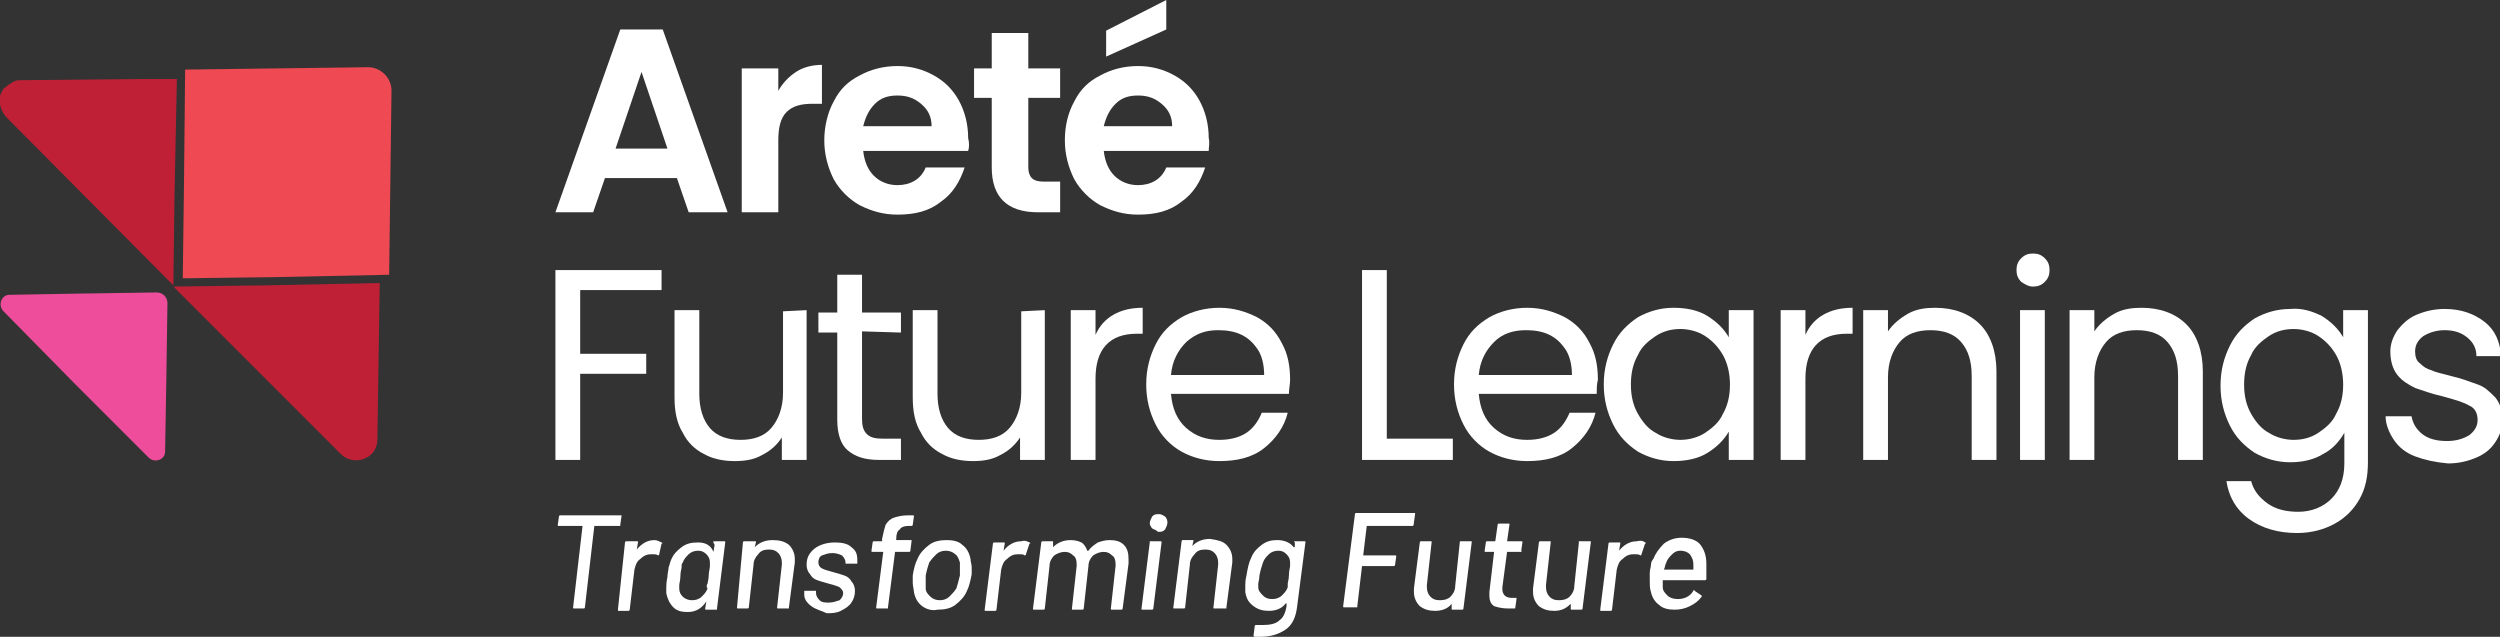 <svg xmlns="http://www.w3.org/2000/svg" xmlns:xlink="http://www.w3.org/1999/xlink" id="Layer_1" x="0px" y="0px" viewBox="0 0 212 54" style="enable-background:new 0 0 212 54;" xml:space="preserve"><rect x="0" y="0" width="212" height="54" fill="#333333" stroke="none"/><style type="text/css">	.st0{clip-path:url(#SVGID_00000023972283349811933340000004251305945938190226_);}	.st1{fill:#FFFFFF;}	.st2{fill:#EE4D9B;}	.st3{fill:#C02036;}	.st4{fill:#EF4954;}</style><g>	<defs>		<rect id="SVGID_1_" width="212" height="54"></rect>	</defs>	<clipPath id="SVGID_00000079457024543096257470000013632324689944434841_">		<use xlink:href="#SVGID_1_" style="overflow:visible;"></use>	</clipPath>	<g style="clip-path:url(#SVGID_00000079457024543096257470000013632324689944434841_);">		<path class="st1" d="M57.4,15.1h-6.1l-1,2.9h-3.2l5.5-15.5h3.6L61.7,18h-3.3L57.4,15.1L57.4,15.1z M56.6,12.6l-2.2-6.5l-2.2,6.5   H56.6z"></path>		<path class="st1" d="M67.5,6.1c0.6-0.4,1.4-0.6,2.2-0.6v3.3h-0.8c-1,0-1.7,0.2-2.2,0.7C66.2,10,66,10.8,66,11.9V18h-3.1V5.8H66   v1.9C66.4,7,66.9,6.5,67.5,6.1z"></path>		<path class="st1" d="M82.1,12.8h-8.9c0.1,0.9,0.4,1.6,0.9,2.1c0.5,0.5,1.2,0.8,2,0.8c1.1,0,2-0.5,2.4-1.5h3.3   c-0.4,1.2-1,2.2-2,2.9c-1,0.8-2.2,1.1-3.7,1.1c-1.2,0-2.2-0.3-3.2-0.8c-0.9-0.5-1.7-1.3-2.2-2.2c-0.5-1-0.8-2.1-0.8-3.3   s0.3-2.4,0.8-3.3c0.5-1,1.2-1.7,2.2-2.2c0.9-0.5,2-0.8,3.2-0.8c1.2,0,2.2,0.3,3.1,0.8c0.9,0.5,1.6,1.2,2.1,2.1   c0.5,0.9,0.8,2,0.8,3.2C82.2,12.1,82.2,12.5,82.1,12.8L82.1,12.8z M79,10.7c0-0.8-0.3-1.4-0.9-1.9c-0.6-0.5-1.2-0.7-2-0.7   c-0.8,0-1.4,0.2-1.9,0.7c-0.5,0.5-0.8,1.1-1,1.9H79L79,10.7z"></path>		<path class="st1" d="M87.2,8.3v5.9c0,0.4,0.1,0.7,0.3,0.9c0.2,0.2,0.5,0.3,1,0.3h1.4V18H88c-2.6,0-3.9-1.3-3.9-3.8V8.3h-1.5V5.8   h1.5v-3h3.1v3h2.7v2.5H87.2z"></path>		<path class="st1" d="M102.5,12.8h-8.9c0.1,0.9,0.4,1.6,0.9,2.1c0.5,0.5,1.2,0.8,2,0.8c1.1,0,2-0.5,2.4-1.5h3.3   c-0.4,1.2-1,2.2-2,2.9c-1,0.8-2.2,1.1-3.7,1.1c-1.2,0-2.2-0.3-3.2-0.8c-0.9-0.5-1.7-1.3-2.2-2.2c-0.5-1-0.8-2.1-0.8-3.3   c0-1.3,0.3-2.4,0.8-3.3c0.5-1,1.2-1.7,2.2-2.2c0.9-0.5,2-0.8,3.2-0.8c1.2,0,2.2,0.3,3.1,0.8c0.9,0.5,1.6,1.2,2.1,2.1   c0.5,0.9,0.8,2,0.8,3.2C102.6,12.1,102.5,12.5,102.5,12.8L102.5,12.8z M99.4,10.7c0-0.8-0.3-1.4-0.9-1.9c-0.6-0.5-1.2-0.7-2-0.7   c-0.8,0-1.4,0.2-1.9,0.7c-0.5,0.5-0.8,1.1-1,1.9H99.4L99.4,10.7z M98.9,2.5l-5.1,2.3V2.6L98.9,0V2.5z"></path>		<path class="st1" d="M56.1,22.9v1.7h-6.9V30h5.6v1.7h-5.6V39h-2.1V22.9H56.1z"></path>		<path class="st1" d="M68.4,26.3V39h-2.1v-1.9c-0.4,0.6-0.9,1.1-1.7,1.5c-0.7,0.4-1.5,0.5-2.3,0.5c-1,0-1.9-0.2-2.6-0.6   c-0.8-0.4-1.4-1-1.8-1.8c-0.5-0.8-0.7-1.8-0.7-3v-7.4h2.1v7.1c0,1.2,0.3,2.2,0.9,2.9c0.6,0.7,1.5,1,2.6,1c1.1,0,2-0.3,2.6-1   c0.6-0.7,1-1.7,1-3v-6.9L68.4,26.3L68.4,26.3z"></path>		<path class="st1" d="M73.1,28.1v7.4c0,0.6,0.1,1,0.4,1.3c0.3,0.3,0.7,0.4,1.4,0.4h1.5V39h-1.9c-1.2,0-2-0.3-2.6-0.8   c-0.6-0.5-0.9-1.4-0.9-2.6v-7.4h-1.6v-1.7H71v-3.2h2.1v3.2h3.3v1.7L73.1,28.1L73.1,28.1z"></path>		<path class="st1" d="M88.6,26.3V39h-2.1v-1.9c-0.4,0.6-0.9,1.1-1.7,1.5c-0.7,0.4-1.5,0.5-2.3,0.5c-1,0-1.9-0.2-2.6-0.6   c-0.8-0.4-1.4-1-1.8-1.8c-0.5-0.8-0.7-1.8-0.7-3v-7.4h2.1v7.1c0,1.2,0.3,2.2,0.9,2.9c0.6,0.7,1.5,1,2.6,1c1.1,0,2-0.3,2.6-1   c0.6-0.7,1-1.7,1-3v-6.9L88.6,26.3L88.6,26.3z"></path>		<path class="st1" d="M94.4,26.7c0.7-0.4,1.5-0.6,2.5-0.6v2.2h-0.5c-2.3,0-3.5,1.3-3.5,3.8V39h-2.1V26.3h2.1v2.1   C93.2,27.7,93.7,27.1,94.4,26.7L94.4,26.7z"></path>		<path class="st1" d="M109.3,33.4h-10c0.1,1.2,0.5,2.2,1.3,2.9c0.8,0.7,1.7,1,2.8,1c0.9,0,1.7-0.2,2.3-0.6c0.6-0.4,1-1,1.3-1.7h2.2   c-0.3,1.2-1,2.2-2,3c-1,0.8-2.3,1.1-3.8,1.1c-1.2,0-2.3-0.3-3.2-0.8c-0.9-0.5-1.7-1.3-2.2-2.3c-0.5-1-0.8-2.1-0.8-3.4   c0-1.3,0.3-2.4,0.8-3.4c0.5-1,1.2-1.7,2.2-2.3c0.9-0.5,2-0.8,3.2-0.8c1.2,0,2.2,0.3,3.2,0.8c0.9,0.5,1.6,1.2,2.1,2.2   c0.5,0.9,0.7,1.9,0.7,3.1C109.4,32.6,109.3,33,109.3,33.4L109.3,33.4z M106.7,29.7c-0.4-0.6-0.8-1-1.4-1.3c-0.6-0.3-1.3-0.4-2-0.4   c-1.1,0-1.9,0.3-2.7,1c-0.7,0.7-1.2,1.6-1.3,2.8h7.9C107.2,30.9,107,30.2,106.7,29.7z"></path>		<path class="st1" d="M117.6,37.2h5.6V39h-7.7V22.9h2.1V37.2z"></path>		<path class="st1" d="M135.4,33.4h-10c0.1,1.2,0.5,2.2,1.3,2.9c0.8,0.7,1.7,1,2.8,1c0.9,0,1.7-0.2,2.3-0.6c0.6-0.4,1-1,1.3-1.7h2.2   c-0.3,1.2-1,2.2-2,3c-1,0.8-2.3,1.1-3.8,1.1c-1.2,0-2.3-0.3-3.2-0.8c-0.9-0.5-1.7-1.3-2.2-2.3c-0.5-1-0.8-2.1-0.8-3.4   c0-1.3,0.3-2.4,0.8-3.4c0.5-1,1.2-1.7,2.2-2.3c0.9-0.5,2-0.8,3.2-0.8c1.2,0,2.2,0.3,3.2,0.8c0.9,0.5,1.6,1.2,2.1,2.2   c0.5,0.9,0.7,1.9,0.7,3.1C135.4,32.6,135.4,33,135.4,33.4L135.4,33.4z M132.8,29.7c-0.4-0.6-0.8-1-1.4-1.3c-0.6-0.3-1.3-0.4-2-0.4   c-1.1,0-2,0.3-2.7,1c-0.7,0.7-1.2,1.6-1.3,2.8h7.9C133.3,30.9,133.1,30.2,132.8,29.7z"></path>		<path class="st1" d="M136.8,29.2c0.5-1,1.2-1.7,2.1-2.3c0.9-0.5,1.9-0.8,3-0.8s2.1,0.2,2.9,0.7c0.8,0.5,1.4,1.1,1.8,1.8v-2.3h2.1   V39h-2.1v-2.4c-0.4,0.7-1,1.3-1.8,1.8c-0.8,0.5-1.8,0.7-2.9,0.7c-1.1,0-2.1-0.3-3-0.8c-0.9-0.6-1.6-1.3-2.1-2.3   c-0.5-1-0.8-2.1-0.8-3.4C136,31.3,136.3,30.2,136.8,29.2L136.8,29.2z M146.1,30.1c-0.4-0.7-0.9-1.2-1.5-1.6   c-0.6-0.4-1.4-0.6-2.1-0.6c-0.8,0-1.5,0.2-2.1,0.6c-0.6,0.4-1.2,0.9-1.5,1.6c-0.4,0.7-0.6,1.5-0.6,2.5s0.2,1.8,0.6,2.5   c0.4,0.7,0.9,1.3,1.5,1.6c0.6,0.4,1.4,0.6,2.1,0.6s1.5-0.2,2.1-0.6c0.6-0.4,1.2-0.9,1.5-1.6c0.4-0.7,0.6-1.5,0.6-2.5   C146.7,31.7,146.5,30.8,146.1,30.1L146.1,30.1z"></path>		<path class="st1" d="M154.6,26.7c0.7-0.4,1.5-0.6,2.5-0.6v2.2h-0.5c-2.3,0-3.5,1.3-3.5,3.8V39h-2.1V26.3h2.1v2.1   C153.4,27.7,153.9,27.1,154.6,26.7L154.6,26.7z"></path>		<path class="st1" d="M167.9,27.5c0.9,0.9,1.4,2.3,1.4,4V39h-2.1v-7.1c0-1.3-0.3-2.2-0.9-2.9c-0.6-0.7-1.5-1-2.6-1   c-1.1,0-2,0.3-2.6,1c-0.6,0.7-1,1.7-1,3v7h-2.1V26.3h2.1v1.8c0.4-0.6,1-1.1,1.7-1.5c0.7-0.4,1.5-0.5,2.3-0.5   C165.7,26.1,167,26.6,167.9,27.5L167.9,27.5z"></path>		<path class="st1" d="M171.4,23.9c-0.3-0.3-0.4-0.6-0.4-1s0.1-0.7,0.4-1c0.3-0.3,0.6-0.4,1-0.4c0.4,0,0.7,0.1,1,0.4   c0.3,0.3,0.4,0.6,0.4,1s-0.1,0.7-0.4,1s-0.6,0.4-1,0.4C172,24.3,171.7,24.1,171.4,23.9z M173.4,26.3V39h-2.1V26.3H173.4z"></path>		<path class="st1" d="M185.4,27.5c0.9,0.9,1.4,2.3,1.4,4V39h-2.1v-7.1c0-1.3-0.3-2.2-0.9-2.9c-0.6-0.7-1.5-1-2.6-1   c-1.1,0-2,0.3-2.6,1c-0.6,0.7-1,1.7-1,3v7h-2.1V26.3h2.1v1.8c0.4-0.6,1-1.1,1.7-1.5c0.7-0.4,1.5-0.5,2.3-0.5   C183.2,26.1,184.5,26.6,185.4,27.5L185.4,27.5z"></path>		<path class="st1" d="M196.9,26.8c0.8,0.5,1.4,1.1,1.8,1.8v-2.3h2.1v12.9c0,1.2-0.2,2.2-0.7,3.1c-0.5,0.9-1.2,1.6-2.1,2.1   c-0.9,0.5-2,0.8-3.2,0.8c-1.6,0-3-0.4-4.1-1.2c-1.1-0.8-1.7-1.9-1.9-3.2h2.1c0.2,0.8,0.7,1.4,1.4,1.9c0.7,0.5,1.6,0.7,2.6,0.7   c1.1,0,2.1-0.4,2.8-1.1c0.7-0.7,1.1-1.7,1.1-3v-2.6c-0.4,0.7-1,1.4-1.8,1.8c-0.8,0.5-1.8,0.7-2.8,0.7c-1.1,0-2.1-0.3-3-0.8   c-0.9-0.6-1.6-1.3-2.1-2.3c-0.5-1-0.8-2.1-0.8-3.4c0-1.3,0.3-2.4,0.8-3.4c0.5-1,1.2-1.7,2.1-2.3c0.9-0.5,1.9-0.8,3-0.8   C195.2,26.1,196.1,26.4,196.9,26.8L196.9,26.8z M198.1,30.1c-0.4-0.7-0.9-1.2-1.5-1.6c-0.6-0.4-1.4-0.6-2.1-0.6   c-0.8,0-1.5,0.2-2.1,0.6c-0.6,0.4-1.2,0.9-1.5,1.6c-0.4,0.7-0.6,1.5-0.6,2.5s0.2,1.8,0.6,2.5c0.4,0.7,0.9,1.3,1.5,1.6   c0.6,0.4,1.4,0.6,2.1,0.6c0.8,0,1.5-0.2,2.1-0.6c0.6-0.4,1.2-0.9,1.5-1.6c0.4-0.7,0.6-1.5,0.6-2.5   C198.7,31.7,198.5,30.8,198.1,30.1L198.1,30.1z"></path>		<path class="st1" d="M204.8,38.7c-0.8-0.3-1.4-0.8-1.8-1.4c-0.4-0.6-0.7-1.3-0.7-2h2.2c0.1,0.6,0.4,1.1,0.9,1.5   c0.5,0.4,1.2,0.6,2.1,0.6c0.8,0,1.4-0.2,1.9-0.5c0.5-0.4,0.7-0.8,0.7-1.3c0-0.5-0.2-1-0.7-1.2c-0.5-0.3-1.2-0.5-2.3-0.8   c-0.9-0.2-1.7-0.5-2.3-0.7c-0.6-0.3-1.1-0.6-1.5-1.1c-0.4-0.5-0.6-1.2-0.6-2c0-0.6,0.2-1.2,0.6-1.8c0.4-0.5,0.9-1,1.6-1.3   c0.7-0.3,1.5-0.5,2.4-0.5c1.4,0,2.5,0.4,3.4,1.1c0.9,0.7,1.3,1.7,1.4,2.9h-2.1c0-0.7-0.3-1.2-0.8-1.6c-0.5-0.4-1.1-0.6-1.9-0.6   c-0.7,0-1.3,0.2-1.8,0.5c-0.4,0.3-0.7,0.7-0.7,1.3c0,0.4,0.1,0.8,0.4,1c0.3,0.3,0.6,0.5,1,0.6c0.4,0.2,1,0.3,1.7,0.5   c0.9,0.2,1.6,0.5,2.2,0.7c0.6,0.2,1,0.6,1.5,1.1c0.4,0.5,0.6,1.1,0.6,1.9c0,0.7-0.2,1.3-0.6,1.9c-0.4,0.6-0.9,1-1.6,1.3   c-0.7,0.3-1.5,0.5-2.4,0.5C206.5,39.2,205.6,39,204.8,38.7L204.8,38.7z"></path>		<path class="st1" d="M52.7,43.8l-0.1,0.7c0,0,0,0.1,0,0.1c0,0-0.1,0-0.1,0h-2.1c0,0,0,0,0,0l-0.8,6.9c0,0.1-0.1,0.1-0.1,0.1h-0.8   c-0.1,0-0.1,0-0.1-0.1l0.8-6.9c0,0,0,0,0,0h-2c-0.1,0-0.1,0-0.1-0.1l0.1-0.7c0-0.1,0.1-0.1,0.1-0.1h5.3   C52.7,43.7,52.7,43.7,52.7,43.8L52.7,43.8z"></path>		<path class="st1" d="M56.1,46c0.1,0,0.1,0.1,0,0.1L55.9,47c0,0.1-0.1,0.1-0.1,0.1c-0.1-0.1-0.3-0.1-0.4-0.1l-0.2,0   c-0.3,0-0.6,0.1-0.9,0.4c-0.3,0.2-0.4,0.5-0.5,0.9l-0.4,3.4c0,0.1-0.1,0.1-0.1,0.1h-0.8c-0.1,0-0.1,0-0.1-0.1L53,46   c0-0.1,0.1-0.1,0.1-0.1H54c0,0,0.1,0,0.1,0c0,0,0,0.1,0,0.1L54,46.6c0,0,0,0,0,0c0,0,0,0,0,0c0.4-0.5,0.9-0.8,1.5-0.8   C55.7,45.8,55.9,45.9,56.1,46L56.1,46z"></path>		<path class="st1" d="M60.6,45.9h0.8c0.1,0,0.1,0,0.1,0.1l-0.7,5.6c0,0,0,0.1,0,0.1c0,0-0.1,0-0.1,0h-0.8c-0.1,0-0.1,0-0.1-0.1   l0.1-0.6c0,0,0,0,0,0c0,0,0,0,0,0c-0.4,0.6-0.9,0.9-1.6,0.9c-0.5,0-0.9-0.1-1.2-0.4c-0.3-0.3-0.5-0.7-0.6-1.2c0-0.2,0-0.3,0-0.4   c0-0.2,0-0.5,0.1-1c0-0.3,0.1-0.6,0.1-0.8c0.1-0.2,0.1-0.4,0.2-0.6c0.2-0.5,0.5-0.8,0.9-1.1c0.4-0.3,0.8-0.4,1.4-0.4   c0.7,0,1.1,0.3,1.3,0.8c0,0,0,0,0,0s0,0,0,0l0.1-0.6C60.4,45.9,60.5,45.9,60.6,45.9L60.6,45.9z M60,49.5c0-0.1,0.1-0.4,0.1-0.7   c0-0.3,0.1-0.6,0.1-0.8c0-0.1,0-0.2,0-0.3c0-0.3-0.1-0.5-0.3-0.7c-0.2-0.2-0.4-0.3-0.7-0.3c-0.3,0-0.6,0.1-0.8,0.3   c-0.2,0.2-0.4,0.4-0.5,0.7c-0.1,0.1-0.1,0.2-0.1,0.4c0,0.1-0.1,0.4-0.1,0.7c0,0.4-0.1,0.7-0.1,0.8c0,0.1,0,0.2,0,0.3   c0,0.3,0.1,0.5,0.3,0.7c0.2,0.2,0.5,0.3,0.8,0.3c0.3,0,0.6-0.1,0.8-0.3s0.4-0.4,0.5-0.7C59.9,49.8,59.9,49.6,60,49.5z"></path>		<path class="st1" d="M66.9,46.2c0.3,0.3,0.5,0.7,0.5,1.2c0,0.1,0,0.2,0,0.3l-0.5,3.8c0,0,0,0.1,0,0.1s-0.1,0-0.1,0h-0.8   c-0.1,0-0.1,0-0.1-0.1l0.4-3.6c0,0,0-0.1,0-0.2c0-0.3-0.1-0.6-0.3-0.8c-0.2-0.2-0.4-0.3-0.8-0.3c-0.4,0-0.7,0.1-0.9,0.4   c-0.2,0.2-0.4,0.5-0.4,0.9l-0.4,3.6c0,0.1-0.1,0.1-0.1,0.1h-0.8c-0.1,0-0.1,0-0.1-0.1L63,46c0-0.1,0.1-0.1,0.1-0.1H64   c0,0,0.1,0,0.1,0c0,0,0,0.1,0,0.1L64,46.4c0,0,0,0,0,0c0,0,0,0,0,0c0.4-0.4,0.9-0.6,1.5-0.6C66.1,45.8,66.5,45.9,66.9,46.2   L66.9,46.2z"></path>		<path class="st1" d="M68.8,51.4c-0.4-0.3-0.6-0.6-0.6-1c0-0.1,0-0.1,0-0.1l0-0.1c0,0,0-0.1,0-0.1c0,0,0.1,0,0.1,0h0.8   c0,0,0.1,0,0.1,0c0,0,0,0.1,0,0.1l0,0.1c0,0.2,0.1,0.4,0.3,0.6c0.2,0.2,0.5,0.2,0.8,0.2c0.3,0,0.6-0.1,0.9-0.2   c0.2-0.2,0.3-0.4,0.3-0.6c0-0.2-0.1-0.3-0.3-0.5c-0.2-0.1-0.5-0.2-0.9-0.3c-0.4-0.1-0.7-0.2-1-0.3c-0.3-0.1-0.5-0.3-0.6-0.5   c-0.2-0.2-0.3-0.5-0.3-0.8c0-0.6,0.2-1,0.7-1.4c0.4-0.3,1-0.5,1.7-0.5c0.6,0,1.1,0.1,1.4,0.4c0.4,0.3,0.5,0.6,0.5,1.1   c0,0.1,0,0.1,0,0.2l0,0c0,0,0,0.1,0,0.1s-0.1,0-0.1,0h-0.8c0,0-0.1,0-0.1,0c0,0,0-0.1,0-0.1l0,0c0-0.2-0.1-0.4-0.3-0.6   c-0.2-0.1-0.5-0.2-0.8-0.2c-0.4,0-0.6,0.1-0.9,0.2c-0.2,0.1-0.3,0.3-0.3,0.6c0,0.2,0.1,0.4,0.3,0.5c0.2,0.1,0.5,0.2,0.9,0.3   c0.4,0.1,0.7,0.2,1,0.3c0.3,0.1,0.5,0.3,0.6,0.5c0.2,0.2,0.3,0.5,0.3,0.8c0,0.4-0.1,0.7-0.3,1c-0.2,0.3-0.5,0.5-0.9,0.7   c-0.4,0.2-0.8,0.2-1.2,0.2C69.7,51.8,69.2,51.7,68.8,51.4L68.8,51.4z"></path>		<path class="st1" d="M76.3,44.9C76.1,45,76,45.3,76,45.7l0,0.1c0,0,0,0,0,0h1.2c0,0,0.1,0,0.1,0c0,0,0,0.1,0,0.1l-0.1,0.8   c0,0.1-0.1,0.1-0.1,0.1h-1.2c0,0,0,0,0,0l-0.6,4.7c0,0,0,0.1,0,0.1c0,0-0.1,0-0.1,0h-0.8c-0.1,0-0.1,0-0.1-0.1l0.6-4.7   c0,0,0,0,0,0c0,0,0,0,0,0H74c-0.1,0-0.1,0-0.1-0.1L74,46c0-0.1,0.1-0.1,0.1-0.1h0.7c0,0,0,0,0,0l0-0.2c0.1-0.5,0.2-0.9,0.3-1.2   c0.2-0.3,0.4-0.5,0.7-0.6c0.3-0.1,0.7-0.2,1.2-0.2h0.4c0.1,0,0.1,0,0.1,0.1l-0.1,0.7c0,0.1-0.1,0.1-0.1,0.1H77   C76.7,44.6,76.4,44.7,76.3,44.9z"></path>		<path class="st1" d="M78.2,51.4c-0.4-0.3-0.6-0.7-0.7-1.2c0-0.2-0.1-0.5-0.1-0.8c0-0.2,0-0.4,0-0.6c0.1-0.6,0.2-1,0.4-1.4   c0.2-0.5,0.6-0.9,1-1.2c0.4-0.3,0.9-0.4,1.5-0.4c0.5,0,1,0.1,1.3,0.4c0.4,0.3,0.6,0.7,0.7,1.2c0,0.2,0.1,0.5,0.1,0.7   c0,0.2,0,0.4,0,0.6c-0.1,0.5-0.2,1-0.4,1.4c-0.2,0.5-0.6,0.9-1,1.2c-0.4,0.3-0.9,0.4-1.5,0.4C79.1,51.8,78.6,51.7,78.2,51.4   L78.2,51.4z M80.5,50.6c0.2-0.2,0.4-0.4,0.6-0.7c0.1-0.3,0.2-0.7,0.3-1.1c0-0.3,0-0.6,0-0.7c0-0.1,0-0.2,0-0.4   c-0.1-0.3-0.2-0.6-0.4-0.7c-0.2-0.2-0.5-0.3-0.8-0.3s-0.6,0.1-0.8,0.3c-0.2,0.2-0.4,0.4-0.6,0.7c-0.1,0.3-0.2,0.6-0.3,1.1   c0,0.2,0,0.4,0,0.6c0,0.2,0,0.3,0,0.5c0,0.3,0.2,0.5,0.4,0.7c0.2,0.2,0.5,0.3,0.8,0.3C80,50.9,80.3,50.8,80.5,50.6z"></path>		<path class="st1" d="M87.3,46c0.1,0,0.1,0.1,0,0.1L87,47c0,0.1-0.1,0.1-0.1,0.1c-0.1-0.1-0.3-0.1-0.4-0.1l-0.2,0   c-0.3,0-0.6,0.1-0.9,0.4c-0.3,0.2-0.4,0.5-0.5,0.9l-0.4,3.4c0,0.1-0.1,0.1-0.1,0.1h-0.8c-0.1,0-0.1,0-0.1-0.1l0.7-5.6   c0-0.1,0.1-0.1,0.1-0.1h0.8c0,0,0.1,0,0.1,0c0,0,0,0.1,0,0.1l-0.1,0.6c0,0,0,0,0,0c0,0,0,0,0,0c0.4-0.5,0.9-0.8,1.5-0.8   C86.9,45.8,87.1,45.9,87.3,46L87.3,46z"></path>		<path class="st1" d="M95.3,46.2c0.3,0.3,0.4,0.7,0.4,1.2c0,0.1,0,0.2,0,0.4l-0.5,3.8c0,0.1-0.1,0.1-0.1,0.1h-0.8   c-0.1,0-0.1,0-0.1-0.1l0.4-3.6c0-0.1,0-0.1,0-0.2c0-0.3-0.1-0.6-0.3-0.7c-0.2-0.2-0.4-0.3-0.7-0.3c-0.3,0-0.6,0.1-0.9,0.3   c-0.2,0.2-0.4,0.5-0.4,0.9l-0.4,3.6c0,0.1-0.1,0.1-0.1,0.1H91c-0.1,0-0.1,0-0.1-0.1l0.4-3.6c0-0.1,0-0.1,0-0.2   c0-0.3-0.1-0.6-0.3-0.7c-0.2-0.2-0.4-0.3-0.7-0.3c-0.3,0-0.6,0.1-0.9,0.3c-0.2,0.2-0.4,0.5-0.4,0.9l-0.4,3.6   c0,0.1-0.1,0.1-0.1,0.1h-0.8c-0.1,0-0.1,0-0.1-0.1l0.7-5.6c0-0.1,0.1-0.1,0.1-0.1h0.8c0,0,0.1,0,0.1,0c0,0,0,0.1,0,0.1l0,0.4   c0,0,0,0,0,0c0,0,0,0,0,0c0.4-0.4,0.9-0.6,1.5-0.6c0.4,0,0.7,0.1,0.9,0.2c0.2,0.1,0.4,0.4,0.5,0.7c0,0,0,0,0.1,0   c0.2-0.3,0.5-0.5,0.8-0.7c0.3-0.1,0.6-0.2,1-0.2C94.6,45.8,95,45.9,95.3,46.2L95.3,46.2z"></path>		<path class="st1" d="M96.8,51.6l0.7-5.6c0,0,0-0.1,0-0.1c0,0,0.1,0,0.1,0h0.8c0.1,0,0.1,0,0.1,0.1l-0.7,5.6c0,0.1-0.1,0.1-0.1,0.1   h-0.8C96.8,51.7,96.8,51.7,96.8,51.6L96.8,51.6z M97.7,44.8c-0.1-0.1-0.2-0.3-0.2-0.4c0-0.2,0.1-0.4,0.2-0.6   c0.2-0.2,0.3-0.2,0.6-0.2c0.2,0,0.3,0.1,0.5,0.2c0.1,0.1,0.2,0.3,0.2,0.5c0,0.2-0.1,0.4-0.2,0.6c-0.2,0.2-0.3,0.2-0.6,0.2   C98,44.9,97.8,44.9,97.7,44.8L97.7,44.8z"></path>		<path class="st1" d="M104,46.2c0.3,0.3,0.5,0.7,0.5,1.2c0,0.1,0,0.2,0,0.3l-0.5,3.8c0,0,0,0.1,0,0.1s-0.1,0-0.1,0H103   c-0.1,0-0.1,0-0.1-0.1l0.4-3.6c0,0,0-0.1,0-0.2c0-0.3-0.1-0.6-0.3-0.8c-0.2-0.2-0.4-0.3-0.8-0.3c-0.4,0-0.7,0.1-0.9,0.4   c-0.2,0.2-0.4,0.5-0.4,0.9l-0.4,3.6c0,0.1-0.1,0.1-0.1,0.1h-0.8c-0.1,0-0.1,0-0.1-0.1l0.7-5.6c0-0.1,0.1-0.1,0.1-0.1h0.8   c0,0,0.1,0,0.1,0c0,0,0,0.1,0,0.1l-0.1,0.4c0,0,0,0,0,0c0,0,0,0,0,0c0.4-0.4,0.9-0.6,1.5-0.6C103.3,45.8,103.7,45.9,104,46.2   L104,46.2z"></path>		<path class="st1" d="M109.8,45.9h0.8c0.1,0,0.1,0,0.1,0.1l-0.7,5.4c-0.1,0.9-0.4,1.6-1,2c-0.6,0.4-1.3,0.6-2.1,0.6   c-0.1,0-0.3,0-0.5,0c-0.1,0-0.1-0.1-0.1-0.1l0.1-0.8c0,0,0-0.1,0.1-0.1c0,0,0.1,0,0.1,0c0.1,0,0.3,0,0.5,0c0.6,0,1.1-0.1,1.4-0.4   c0.3-0.2,0.5-0.6,0.6-1.2l0-0.2c0,0,0-0.1-0.1,0c-0.3,0.4-0.8,0.6-1.4,0.6c-0.5,0-0.9-0.1-1.3-0.4c-0.4-0.3-0.6-0.6-0.7-1.2   c0-0.2,0-0.3,0-0.5c0-0.2,0-0.5,0.1-0.9c0.1-0.6,0.2-1.1,0.4-1.5c0.2-0.5,0.5-0.8,0.9-1.1c0.4-0.3,0.8-0.4,1.3-0.4   c0.6,0,1.1,0.2,1.4,0.6c0,0,0,0,0.1,0l0-0.4C109.7,45.9,109.7,45.9,109.8,45.9z M109.2,49.5c0-0.1,0.1-0.4,0.1-0.7   c0-0.4,0.1-0.7,0.1-0.8c0-0.1,0-0.2,0-0.3c0-0.3-0.1-0.5-0.3-0.7c-0.2-0.2-0.4-0.3-0.7-0.3c-0.3,0-0.6,0.1-0.8,0.3   c-0.2,0.2-0.4,0.4-0.5,0.7c-0.1,0.3-0.2,0.6-0.3,1.1c0,0.3-0.1,0.6-0.1,0.7s0,0.3,0,0.3c0,0.3,0.2,0.5,0.4,0.7   c0.2,0.2,0.4,0.3,0.8,0.3c0.3,0,0.6-0.1,0.8-0.3c0.2-0.2,0.4-0.4,0.5-0.7C109.2,49.7,109.2,49.6,109.2,49.5L109.2,49.5z"></path>		<path class="st1" d="M119.8,44.6h-3.9c0,0,0,0,0,0l-0.3,2.5c0,0,0,0,0,0h2.7c0.1,0,0.1,0,0.1,0.1l-0.1,0.7c0,0.1-0.1,0.1-0.1,0.1   h-2.7c0,0,0,0,0,0l-0.4,3.4c0,0,0,0.1,0,0.1c0,0-0.1,0-0.1,0H114c-0.1,0-0.1,0-0.1-0.1l1-7.8c0-0.1,0.1-0.1,0.1-0.1h4.9   c0,0,0.1,0,0.1,0c0,0,0,0.1,0,0.1l-0.1,0.7C119.9,44.6,119.8,44.6,119.8,44.6L119.8,44.6z"></path>		<path class="st1" d="M123.8,45.9C123.8,45.9,123.9,45.9,123.8,45.9l0.9,0c0,0,0.1,0,0.1,0c0,0,0,0.1,0,0.1l-0.7,5.6   c0,0.1-0.1,0.1-0.1,0.1h-0.8c-0.1,0-0.1,0-0.1-0.1l0-0.4c0,0,0,0,0,0c0,0,0,0,0,0c-0.3,0.4-0.8,0.6-1.4,0.6   c-0.5,0-0.9-0.1-1.3-0.4c-0.3-0.3-0.5-0.7-0.5-1.2c0-0.1,0-0.2,0-0.3l0.5-3.9c0-0.1,0.1-0.1,0.1-0.1h0.8c0,0,0.1,0,0.1,0   c0,0,0,0.1,0,0.1l-0.4,3.6c0,0.1,0,0.1,0,0.2c0,0.3,0.1,0.6,0.3,0.8c0.2,0.2,0.4,0.3,0.8,0.3c0.4,0,0.7-0.1,0.9-0.3   c0.2-0.2,0.4-0.5,0.4-0.9L123.8,45.9C123.8,46,123.8,45.9,123.8,45.9L123.8,45.9z"></path>		<path class="st1" d="M129,46.8h-1.2c0,0,0,0,0,0l-0.4,3c0,0.1,0,0.1,0,0.2c0,0.2,0.1,0.4,0.2,0.5c0.1,0.1,0.3,0.2,0.6,0.2h0.3   c0,0,0.1,0,0.1,0c0,0,0,0.1,0,0.1l-0.1,0.7c0,0.1,0,0.1-0.1,0.1c-0.2,0-0.4,0-0.5,0c-0.5,0-0.9-0.1-1.2-0.2   c-0.3-0.2-0.4-0.5-0.4-0.9c0-0.1,0-0.2,0-0.3l0.4-3.4c0,0,0,0,0,0H126c-0.1,0-0.1,0-0.1-0.1L126,46c0-0.1,0.1-0.1,0.1-0.1h0.7   c0,0,0,0,0,0l0.2-1.4c0-0.1,0.1-0.1,0.1-0.1h0.8c0,0,0.1,0,0.1,0c0,0,0,0.1,0,0.1l-0.2,1.4c0,0,0,0,0,0c0,0,0,0,0,0h1.2   c0.1,0,0.1,0,0.1,0.1l-0.1,0.7C129.1,46.7,129,46.8,129,46.8L129,46.8z"></path>		<path class="st1" d="M133.9,45.9C133.9,45.9,133.9,45.9,133.9,45.9l0.9,0c0,0,0.1,0,0.1,0c0,0,0,0.1,0,0.1l-0.7,5.6   c0,0.1-0.1,0.1-0.1,0.1h-0.8c-0.1,0-0.1,0-0.1-0.1l0-0.4c0,0,0,0,0,0c0,0,0,0,0,0c-0.4,0.4-0.8,0.6-1.4,0.6   c-0.5,0-0.9-0.1-1.3-0.4c-0.3-0.3-0.5-0.7-0.5-1.2c0-0.1,0-0.2,0-0.3l0.5-3.9c0-0.1,0.1-0.1,0.1-0.1h0.8c0,0,0.1,0,0.1,0   c0,0,0,0.1,0,0.1l-0.4,3.6c0,0.1,0,0.1,0,0.2c0,0.3,0.1,0.6,0.3,0.8c0.2,0.2,0.4,0.3,0.8,0.3c0.4,0,0.7-0.1,0.9-0.3   c0.2-0.2,0.4-0.5,0.4-0.9L133.9,45.9C133.8,46,133.8,45.9,133.9,45.9L133.9,45.9z"></path>		<path class="st1" d="M139.5,46c0.1,0,0.1,0.1,0,0.1l-0.3,0.9c0,0.1-0.1,0.1-0.1,0.1c-0.1-0.1-0.3-0.1-0.4-0.1l-0.2,0   c-0.3,0-0.6,0.1-0.9,0.4c-0.3,0.2-0.4,0.5-0.5,0.9l-0.4,3.4c0,0.1-0.1,0.1-0.1,0.1h-0.8c-0.1,0-0.1,0-0.1-0.1l0.7-5.6   c0-0.1,0.1-0.1,0.1-0.1h0.8c0,0,0.1,0,0.1,0c0,0,0,0.1,0,0.1l-0.1,0.6c0,0,0,0,0,0c0,0,0,0,0,0c0.4-0.5,0.9-0.8,1.5-0.8   C139.2,45.8,139.4,45.9,139.5,46L139.5,46z"></path>		<path class="st1" d="M144.7,49.1c0,0.1-0.1,0.1-0.1,0.1H141c0,0,0,0,0,0c0,0.2,0,0.3,0,0.4c0,0.1,0,0.2,0,0.2   c0,0.3,0.2,0.5,0.4,0.7c0.2,0.2,0.5,0.3,0.9,0.3c0.5,0,1-0.2,1.3-0.7c0-0.1,0.1-0.1,0.1,0l0.6,0.4c0,0,0,0.1,0,0.1   c-0.3,0.4-0.6,0.6-1,0.8c-0.4,0.2-0.8,0.3-1.3,0.3c-0.5,0-1-0.1-1.3-0.4c-0.3-0.2-0.6-0.6-0.7-1.1c-0.1-0.3-0.1-0.6-0.1-0.9   c0-0.1,0-0.4,0-0.7c0-0.3,0.1-0.5,0.1-0.7c0-0.2,0.1-0.4,0.2-0.5c0.2-0.5,0.5-0.9,0.9-1.3c0.4-0.3,0.9-0.5,1.5-0.5   c0.7,0,1.3,0.2,1.6,0.6c0.3,0.4,0.5,0.9,0.5,1.6C144.7,48.2,144.7,48.6,144.7,49.1L144.7,49.1z M141.8,47   c-0.2,0.2-0.4,0.4-0.5,0.7c-0.1,0.2-0.1,0.4-0.2,0.6c0,0,0,0,0,0h2.5c0,0,0,0,0,0c0-0.2,0-0.3,0-0.4c0-0.4-0.1-0.6-0.3-0.9   c-0.2-0.2-0.5-0.3-0.8-0.3C142.2,46.7,142,46.8,141.8,47L141.8,47z"></path>		<path class="st2" d="M6.4,32.6l6.2,6.2c0.5,0.5,1.4,0.2,1.4-0.5l0.1-5.8l0.1-6.8c0-0.5-0.4-0.9-0.9-0.9l-6.8,0.1L0.8,25   c-0.7,0-1,0.9-0.5,1.4L6.4,32.6L6.4,32.6z"></path>		<path class="st3" d="M32.2,24L32,37.3c0,1.6-2,2.3-3.1,1.2L14.7,24.3l7.8-0.1L32.2,24z"></path>		<path class="st4" d="M15.7,5.9l15.5-0.2c1.1,0,2,0.9,2,2l-0.2,15.6v0l-9.7,0.2l-7.8,0.1l0,0l0,0l0.1-7.8L15.7,5.9"></path>		<path class="st3" d="M0.7,7.2C0.9,7.1,1,7,1.2,6.9c0.2-0.1,0.4-0.1,0.6-0.1L12,6.7l3,0l-0.2,9.7l-0.1,7.8L0.6,10   C0.1,9.5-0.1,8.8,0,8.2c0-0.2,0.1-0.3,0.2-0.5c0-0.1,0.1-0.1,0.1-0.2C0.5,7.4,0.6,7.3,0.7,7.2z"></path>	</g></g></svg>